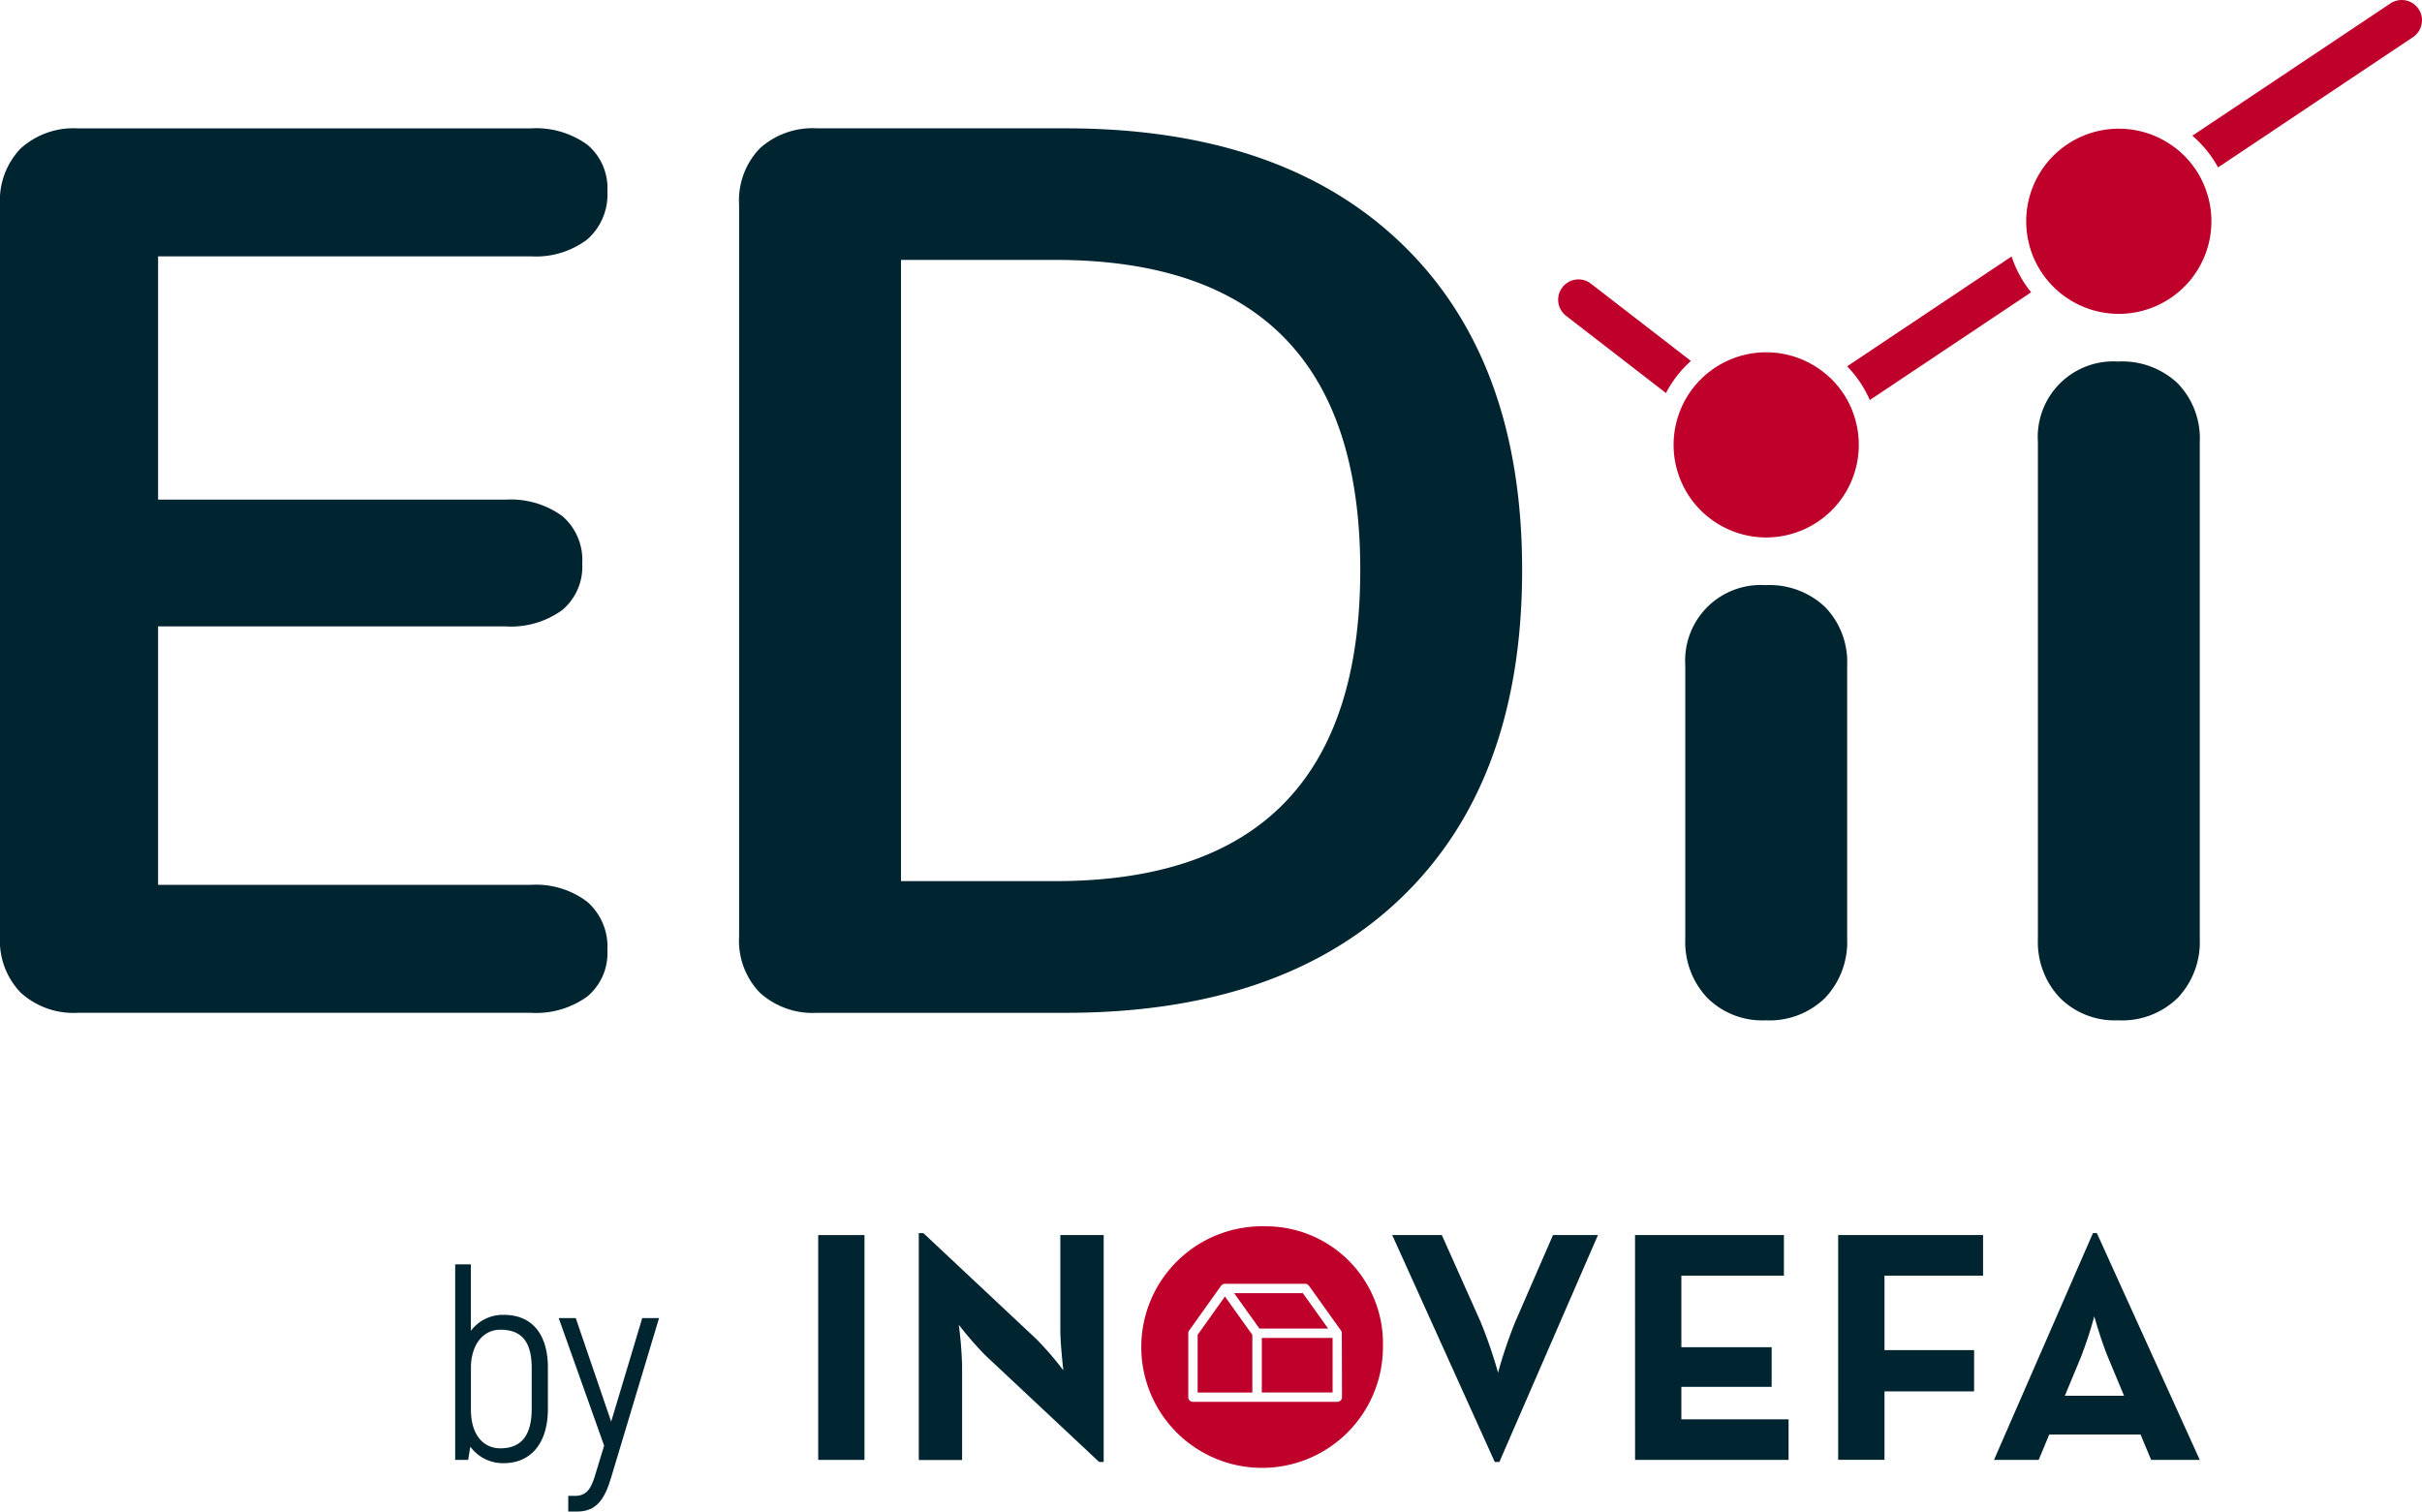 <svg id="Group_550" data-name="Group 550" xmlns="http://www.w3.org/2000/svg" xmlns:xlink="http://www.w3.org/1999/xlink" width="146.861" height="91.672" viewBox="0 0 146.861 91.672">
  <defs>
    <clipPath id="clip-path">
      <rect id="Rectangle_250" data-name="Rectangle 250" width="146.861" height="91.672" fill="none"/>
    </clipPath>
  </defs>
  <g id="Group_549" data-name="Group 549" clip-path="url(#clip-path)">
    <path id="Path_767" data-name="Path 767" d="M82.156,218.917v2.474c0,2.179-1.114,3.292-2.672,3.292a2.447,2.447,0,0,1-2.031-1l-.131.8h-.787V212.625h.951v4.032a2.419,2.419,0,0,1,2-.968c1.655,0,2.672,1.1,2.672,3.228m-.984,0c0-1.639-.639-2.327-1.9-2.327-1.081,0-1.785.95-1.785,2.327v2.507c0,1.606.8,2.359,1.785,2.359,1.2,0,1.9-.7,1.9-2.391Z" transform="translate(-48.934 -135.945)" fill="#002530"/>
    <path id="Path_768" data-name="Path 768" d="M100.03,221.662l-2.9,9.654c-.377,1.278-.869,2.079-2.049,2.079h-.557v-.95h.427c.754,0,1-.572,1.211-1.279L96.7,229.4l-2.753-7.736h1.033l2.147,6.278,1.884-6.278Z" transform="translate(-60.068 -141.723)" fill="#002530"/>
    <rect id="Rectangle_248" data-name="Rectangle 248" width="2.806" height="13.636" transform="translate(49.613 74.905)" fill="#002530"/>
    <path id="Path_769" data-name="Path 769" d="M158.533,214.8a21.035,21.035,0,0,1-1.625-1.867,23.922,23.922,0,0,1,.2,2.489v5.712h-2.627V207.374h.28l6.88,6.454a19.537,19.537,0,0,1,1.607,1.867s-.183-1.546-.183-2.486v-5.718h2.628v13.759h-.278Z" transform="translate(-98.77 -132.587)" fill="#002530"/>
    <path id="Path_770" data-name="Path 770" d="M234.083,207.7h3.008l2.348,5.255a28.528,28.528,0,0,1,1.062,3.091,28.011,28.011,0,0,1,1.045-3.091l2.286-5.255h2.726l-5.976,13.759H240.3Z" transform="translate(-149.664 -132.796)" fill="#002530"/>
    <path id="Path_771" data-name="Path 771" d="M274.909,207.7h9.028v2.463h-6.218V214.5h5.475v2.408h-5.475v1.966h6.5v2.461h-9.307Z" transform="translate(-175.767 -132.796)" fill="#002530"/>
    <path id="Path_772" data-name="Path 772" d="M309.065,207.7h8.786v2.463h-5.978v4.517h5.434v2.5h-5.434v4.151h-2.809Z" transform="translate(-197.605 -132.796)" fill="#002530"/>
    <path id="Path_773" data-name="Path 773" d="M341.264,207.374h.239l6.239,13.754h-2.948l-.644-1.54h-5.535l-.642,1.54h-2.709Zm1.886,9.865-.985-2.366c-.4-.964-.821-2.451-.821-2.451a24.973,24.973,0,0,1-.8,2.451l-.984,2.366Z" transform="translate(-214.356 -132.587)" fill="#002530"/>
    <path id="Path_774" data-name="Path 774" d="M203.024,218.03l-1.656,2.324v3.5h3.317v-3.5l-.123-.172Z" transform="translate(-128.748 -139.4)" fill="#bf002a"/>
    <path id="Path_775" data-name="Path 775" d="M200.154,206.229a7.326,7.326,0,1,0,7.121,7.324,7.1,7.1,0,0,0-7.121-7.324m4.64,10.361a.284.284,0,0,1-.282.285h-8.757a.284.284,0,0,1-.282-.285v-3.874a.28.28,0,0,1,.071-.192l1.921-2.693c.005-.009.013-.012.018-.018s.008-.011.014-.017a.318.318,0,0,1,.044-.035s.007-.006.012-.008a.331.331,0,0,1,.062-.027l0,0a.213.213,0,0,1,.076-.012h4.851a.277.277,0,0,1,.248.119l1.946,2.722h0a.319.319,0,0,1,.029.058c0,.008.009.023.011.031a.131.131,0,0,0,.006.026c0,.014,0,.029,0,.047Z" transform="translate(-123.42 -131.855)" fill="#bf002a"/>
    <path id="Path_776" data-name="Path 776" d="M211.666,217.466H207.5l1.534,2.147H213.2Z" transform="translate(-132.668 -139.04)" fill="#bf002a"/>
    <rect id="Rectangle_249" data-name="Rectangle 249" width="4.292" height="3.308" transform="translate(76.512 81.143)" fill="#bf002a"/>
    <path id="Path_777" data-name="Path 777" d="M342.388,32.9l9.236-6.172a5.6,5.6,0,0,0-1.6-1.9L341.241,30.7a5.57,5.57,0,0,0,1.147,2.2" transform="translate(-218.177 -15.877)" fill="#bf002a"/>
    <path id="Path_778" data-name="Path 778" d="M311.95,51.836l9.783-6.536a6.841,6.841,0,0,1-1.187-2.173l-9.972,6.663a6.863,6.863,0,0,1,1.375,2.047" transform="translate(-198.571 -27.574)" fill="#bf002a"/>
    <path id="Path_779" data-name="Path 779" d="M269.988,51.9l-6.09-4.708a1.233,1.233,0,0,0-1.508,1.95l6.085,4.705a6.889,6.889,0,0,1,1.513-1.948" transform="translate(-167.457 -30.009)" fill="#bf002a"/>
    <path id="Path_780" data-name="Path 780" d="M291.827,63.108l-3.807,2.544-3.609-2.791a5.592,5.592,0,0,0-1.517,1.945l5.023,3.883,5.28-3.529a5.594,5.594,0,0,0-1.369-2.052" transform="translate(-180.872 -40.191)" fill="#bf002a"/>
    <path id="Path_781" data-name="Path 781" d="M382.332.548a1.232,1.232,0,0,0-1.71-.339L368.615,8.23a6.916,6.916,0,0,1,1.56,1.923l11.817-7.9a1.232,1.232,0,0,0,.339-1.71" transform="translate(-235.679 0)" fill="#bf002a"/>
    <path id="Path_782" data-name="Path 782" d="M1.256,74A4.535,4.535,0,0,1,0,70.583V26.221A4.545,4.545,0,0,1,1.256,22.8a4.76,4.76,0,0,1,3.463-1.216H32.186a5.3,5.3,0,0,1,3.423.987,3.423,3.423,0,0,1,1.221,2.817,3.626,3.626,0,0,1-1.221,2.931,5.159,5.159,0,0,1-3.423,1.026H9.586V44.1H30.664a5.3,5.3,0,0,1,3.424.992,3.507,3.507,0,0,1,1.217,2.89A3.423,3.423,0,0,1,34.088,50.8a5.294,5.294,0,0,1-3.424.988H9.586V67.462h22.6a5.148,5.148,0,0,1,3.423,1.028,3.617,3.617,0,0,1,1.221,2.928,3.423,3.423,0,0,1-1.221,2.818,5.3,5.3,0,0,1-3.423.987H4.719A4.752,4.752,0,0,1,1.256,74" transform="translate(0 -13.798)" fill="#002530"/>
    <path id="Path_783" data-name="Path 783" d="M125.527,74a4.537,4.537,0,0,1-1.256-3.422V26.22a4.546,4.546,0,0,1,1.256-3.424,4.76,4.76,0,0,1,3.461-1.216h15.065q13.164,0,20.432,7.036t7.265,19.748q0,12.779-7.265,19.82t-20.432,7.039H128.988A4.752,4.752,0,0,1,125.527,74m36.408-25.64q0-18.793-18.49-18.8h-9.358V67.235h9.358q18.489,0,18.49-18.871" transform="translate(-79.454 -13.797)" fill="#002530"/>
    <path id="Path_784" data-name="Path 784" d="M284.692,123.432a4.916,4.916,0,0,1-1.331-3.578V103.277a4.58,4.58,0,0,1,4.869-4.871,4.882,4.882,0,0,1,3.614,1.332,4.788,4.788,0,0,1,1.331,3.539v16.577a4.922,4.922,0,0,1-1.331,3.578,4.818,4.818,0,0,1-3.614,1.365,4.707,4.707,0,0,1-3.537-1.365" transform="translate(-181.171 -62.917)" fill="#002530"/>
    <path id="Path_785" data-name="Path 785" d="M292.626,64.858a5.615,5.615,0,1,1-5.614-5.613,5.615,5.615,0,0,1,5.614,5.613" transform="translate(-179.915 -37.879)" fill="#bf002a"/>
    <path id="Path_786" data-name="Path 786" d="M343.98,99.388a4.916,4.916,0,0,1-1.331-3.578V65.672a4.58,4.58,0,0,1,4.869-4.871,4.881,4.881,0,0,1,3.614,1.331,4.789,4.789,0,0,1,1.332,3.54V95.811a4.92,4.92,0,0,1-1.332,3.578,4.816,4.816,0,0,1-3.614,1.365,4.707,4.707,0,0,1-3.537-1.365" transform="translate(-219.078 -38.874)" fill="#002530"/>
    <path id="Path_787" data-name="Path 787" d="M351.914,27.254a5.615,5.615,0,1,1-5.614-5.613,5.615,5.615,0,0,1,5.614,5.613" transform="translate(-217.822 -13.836)" fill="#bf002a"/>
  </g>
</svg>
